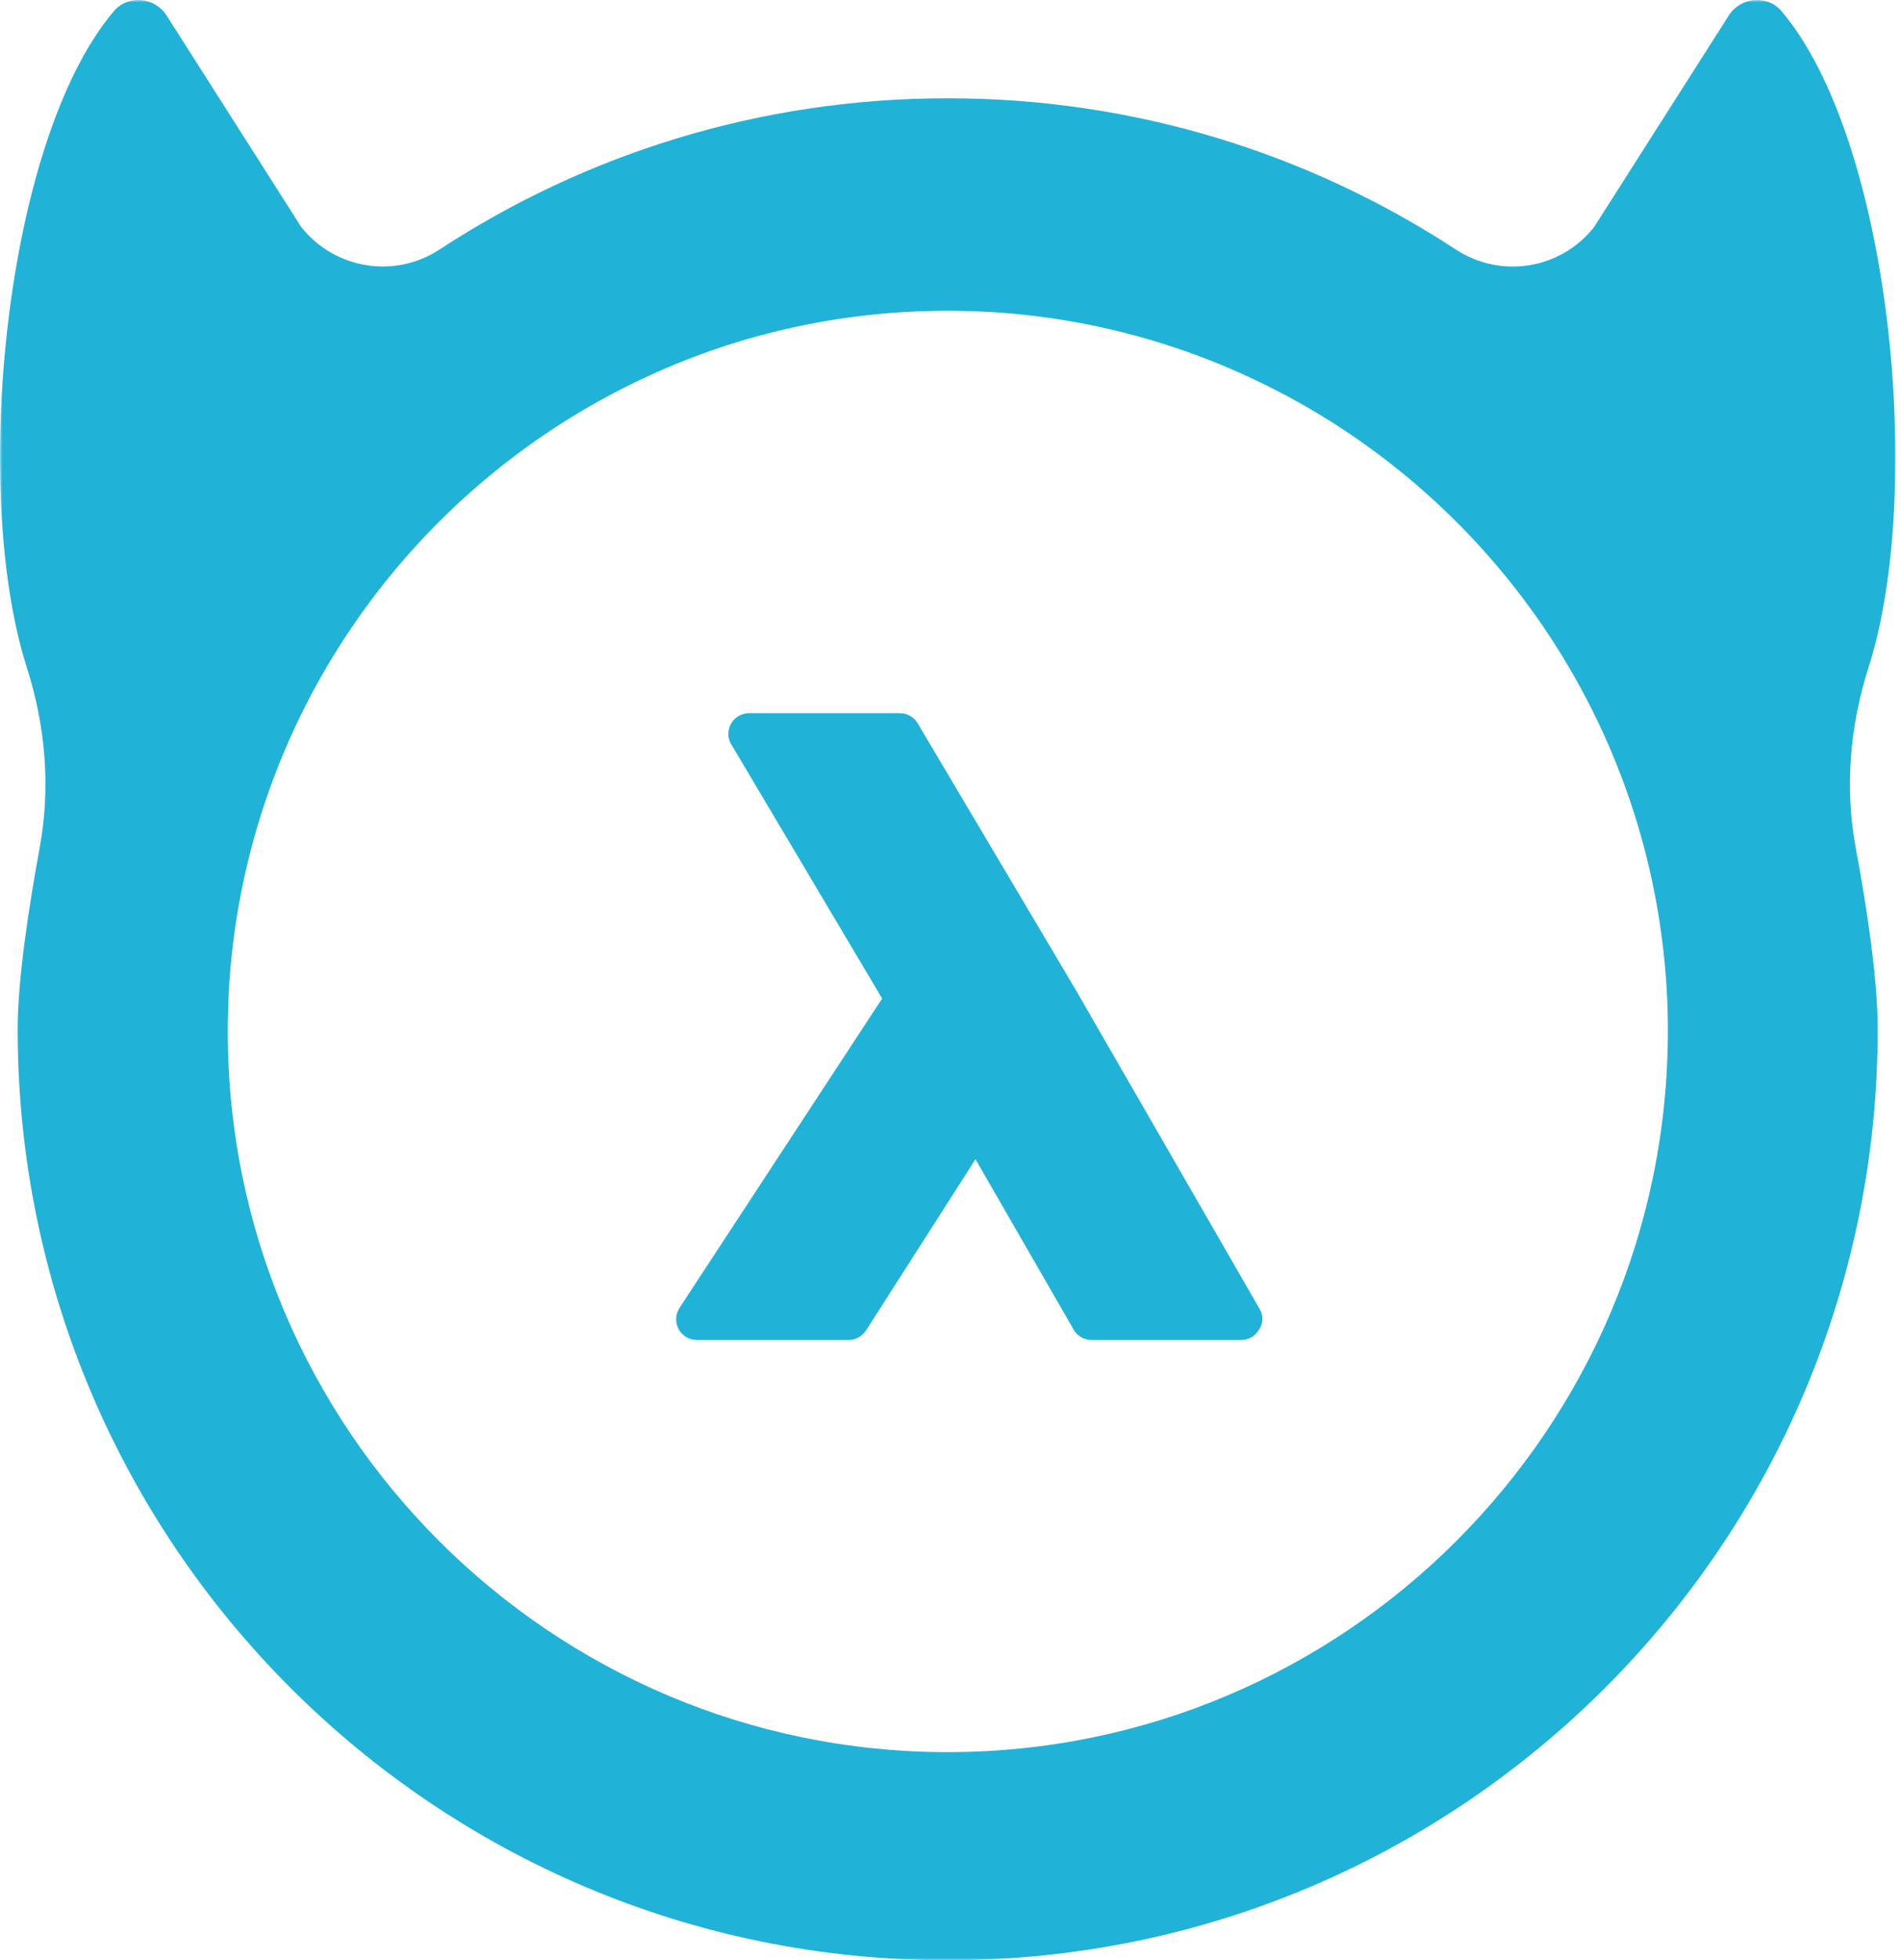 <svg width="388" height="400" viewBox="0 0 388 400" fill="none" xmlns="http://www.w3.org/2000/svg">
<g clip-path="url(#clip0_30_25)">
<mask id="mask0_30_25" style="mask-type:luminance" maskUnits="userSpaceOnUse" x="0" y="0" width="388" height="400">
<path d="M387.5 0H0V400H387.5V0Z" fill="white"/>
</mask>
<g mask="url(#mask0_30_25)">
<path d="M381.37 136.2C392.868 100.348 385.958 28.743 363.655 2.323C360.745 -1.133 355.267 -0.64 352.85 3.163L325.368 46.324C318.558 54.965 306.32 56.941 297.143 50.916C267.34 31.41 231.715 20.052 193.426 20.052C155.136 20.052 119.511 31.41 89.709 50.916C80.531 56.941 68.294 54.916 61.485 46.324L34.001 3.163C31.584 -0.64 26.107 -1.133 23.195 2.323C0.893 28.743 -6.015 100.348 5.482 136.2C9.281 148.101 10.367 160.694 8.097 172.99C5.876 185.138 3.607 199.854 3.607 210.027C3.607 314.915 88.623 400.003 193.426 400.003C298.278 400.003 383.245 314.965 383.245 210.027C383.245 199.805 381.025 185.138 378.755 172.99C376.485 160.694 377.57 148.101 381.37 136.2ZM193.426 357.533C112.406 357.533 46.485 291.558 46.485 210.472C46.485 207.805 46.584 205.188 46.682 202.57C49.643 147.311 83.146 100.052 130.613 77.533C149.659 68.447 170.975 63.41 193.426 63.41C215.876 63.41 237.192 68.496 256.287 77.583C303.755 100.101 337.258 147.361 340.218 202.57C340.368 205.188 340.415 207.805 340.415 210.472C340.368 291.558 274.445 357.533 193.426 357.533Z" fill="#21B2D7"/>
<path d="M257.075 267.063L219.525 201.927L187.305 147.606C186.565 146.322 185.183 145.531 183.653 145.531H152.864C151.334 145.531 149.953 146.371 149.213 147.655C148.472 148.988 148.472 150.618 149.262 151.902L180.051 203.753L138.703 266.866C137.864 268.148 137.765 269.828 138.505 271.211C139.246 272.593 140.676 273.433 142.206 273.433H173.193C174.624 273.433 175.956 272.693 176.746 271.505L199.097 236.544L219.13 271.308C219.871 272.643 221.301 273.433 222.782 273.433H253.325C254.855 273.433 256.235 272.643 256.975 271.308C257.865 269.976 257.865 268.395 257.075 267.063Z" fill="#21B2D7"/>
</g>
</g>
<defs>
<clipPath id="clip0_30_25">
<rect width="387.5" height="400" fill="white"/>
</clipPath>
</defs>
</svg>
